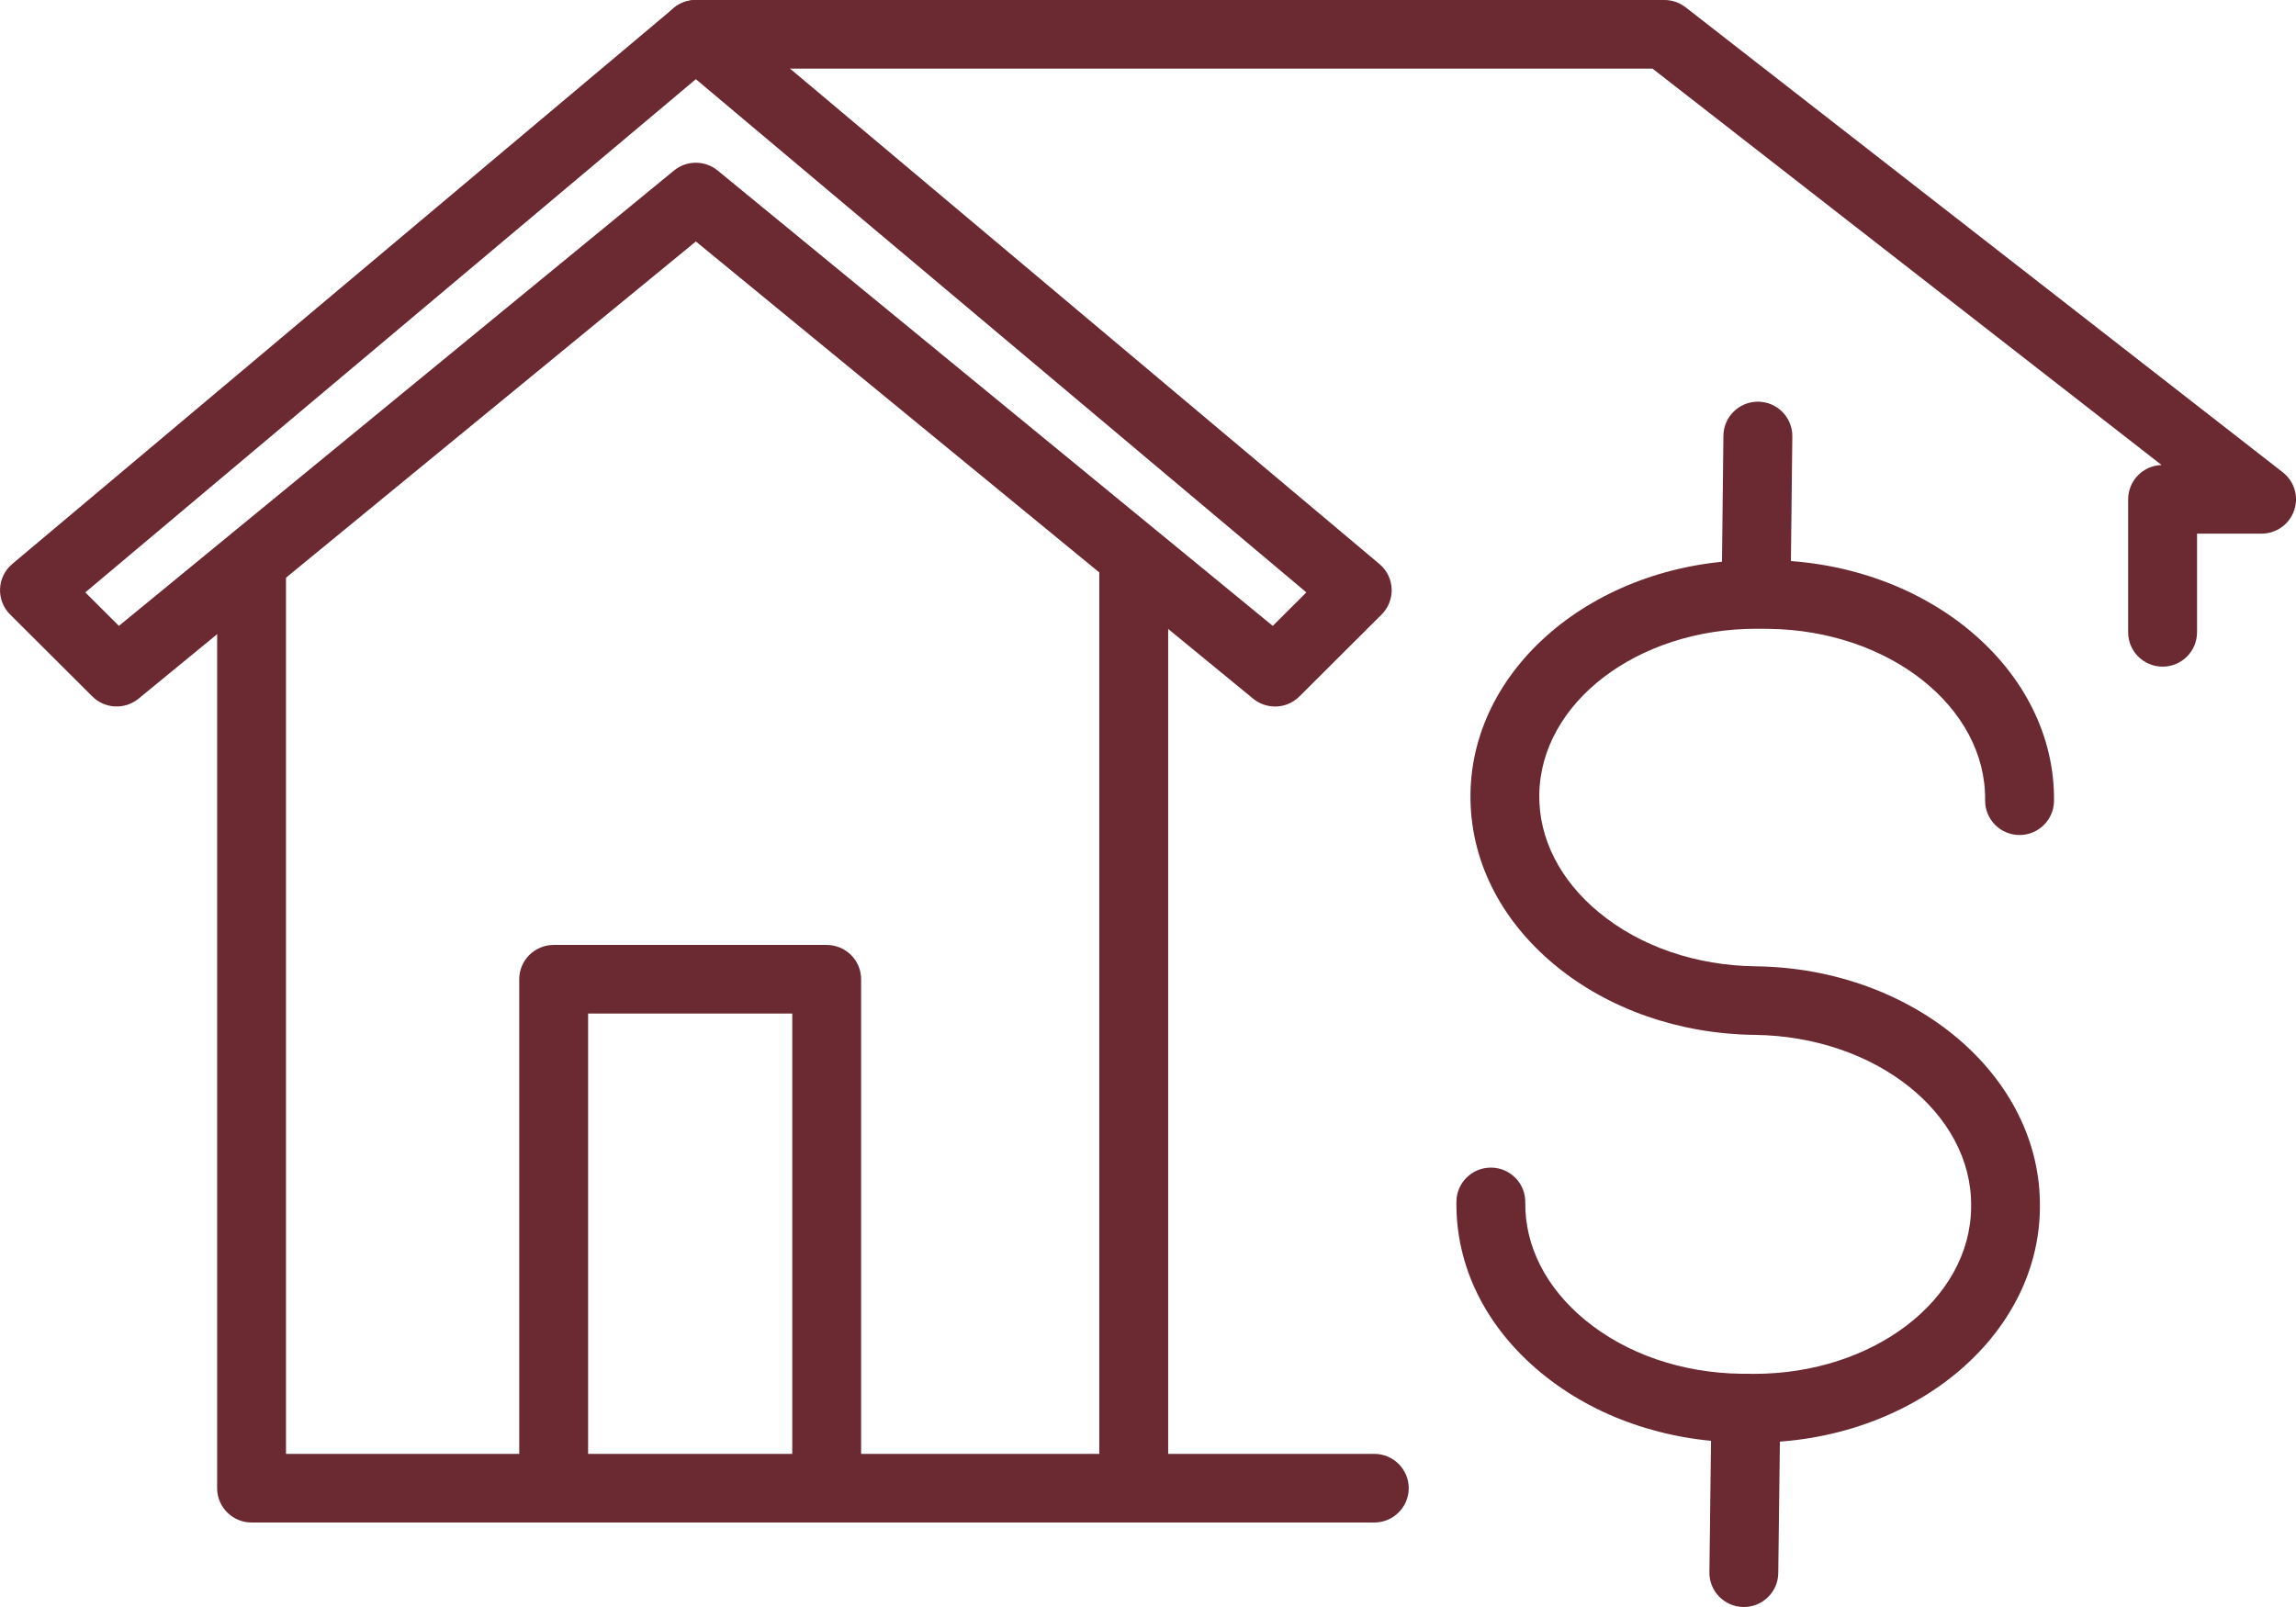 <?xml version="1.0" encoding="UTF-8"?> <svg xmlns="http://www.w3.org/2000/svg" width="180" height="126" viewBox="0 0 180 126" fill="none"><g clip-path="url(#clip0_228_100)"><path d="M107.741 119.374H19.722C18.232 119.374 17.023 118.169 17.023 116.684V44.119C17.023 42.634 18.232 41.428 19.722 41.428C21.212 41.428 22.421 42.634 22.421 44.119V113.994H107.741C109.231 113.994 110.44 115.199 110.44 116.684C110.44 118.169 109.231 119.374 107.741 119.374Z" fill="#6B2932"></path><path d="M88.882 119.374C87.393 119.374 86.183 118.169 86.183 116.684V44.119C86.183 42.634 87.393 41.428 88.882 41.428C90.373 41.428 91.582 42.634 91.582 44.119V116.684C91.582 118.169 90.373 119.374 88.882 119.374Z" fill="#6B2932"></path><path d="M99.957 55.393C99.352 55.393 98.744 55.193 98.243 54.78L54.553 18.933L10.862 54.78C9.789 55.659 8.22 55.584 7.238 54.604L0.792 48.179C0.259 47.649 -0.029 46.917 0.004 46.163C0.036 45.41 0.382 44.707 0.961 44.219L52.811 0.635C53.815 -0.212 55.287 -0.212 56.291 0.635L108.144 44.223C108.723 44.707 109.069 45.414 109.101 46.167C109.134 46.92 108.846 47.652 108.313 48.183L101.868 54.608C101.342 55.132 100.651 55.397 99.957 55.397V55.393ZM6.687 46.447L9.321 49.073L52.836 13.373C53.833 12.555 55.269 12.555 56.266 13.373L99.78 49.073L102.415 46.447L54.553 6.209L6.687 46.447Z" fill="#6B2932"></path><path d="M137.515 113.104C137.403 113.104 137.288 113.104 137.176 113.104L136.468 113.097C130.558 113.025 125.001 111.088 120.823 107.644C116.476 104.061 114.115 99.29 114.179 94.207C114.197 92.732 115.403 91.549 116.879 91.549C116.889 91.549 116.9 91.549 116.911 91.549C118.401 91.567 119.596 92.786 119.578 94.271C119.535 97.694 121.201 100.969 124.264 103.494C127.495 106.156 131.854 107.655 136.536 107.713L137.245 107.72C137.338 107.72 137.428 107.72 137.522 107.72C146.84 107.72 154.444 101.923 154.53 94.698V94.583C154.62 87.287 147.016 81.257 137.572 81.142C131.663 81.07 126.11 79.133 121.928 75.69C117.58 72.106 115.219 67.335 115.281 62.252C115.407 52.082 125.43 43.914 137.691 43.914C137.803 43.914 137.918 43.914 138.029 43.914L138.738 43.922C151.155 44.076 161.156 52.549 161.027 62.812C161.009 64.286 159.803 65.47 158.327 65.47C158.317 65.47 158.306 65.47 158.295 65.47C156.805 65.452 155.61 64.232 155.628 62.747C155.718 55.451 148.11 49.421 138.67 49.306L137.961 49.299C137.867 49.299 137.778 49.299 137.684 49.299C128.37 49.299 120.765 55.096 120.675 62.32C120.632 65.746 122.299 69.021 125.361 71.546C128.593 74.208 132.951 75.708 137.634 75.765C150.05 75.919 160.051 84.392 159.922 94.655V94.77C159.796 104.94 149.773 113.108 137.511 113.108L137.515 113.104Z" fill="#6B2932"></path><path d="M136.712 126C136.712 126 136.691 126 136.68 126C135.19 125.982 133.995 124.762 134.013 123.277L134.171 110.374C134.189 108.889 135.424 107.705 136.903 107.716C138.393 107.734 139.588 108.954 139.57 110.439L139.411 123.342C139.393 124.816 138.188 126 136.712 126Z" fill="#6B2932"></path><path d="M137.702 46.809C137.702 46.809 137.68 46.809 137.67 46.809C136.18 46.791 134.985 45.575 134.999 44.09L135.111 34.157C135.129 32.683 136.334 31.495 137.81 31.495C137.821 31.495 137.832 31.495 137.842 31.495C139.332 31.513 140.527 32.73 140.513 34.215L140.401 44.148C140.383 45.622 139.178 46.809 137.702 46.809Z" fill="#6B2932"></path><path d="M169.542 52.269C168.052 52.269 166.842 51.064 166.842 49.578V39.151C166.842 37.691 168.008 36.503 169.462 36.46L129.554 5.381H54.553C53.062 5.381 51.853 4.175 51.853 2.69C51.853 1.205 53.059 0 54.553 0H130.482C131.084 0 131.67 0.201 132.145 0.57L178.964 37.031C179.87 37.737 180.23 38.943 179.852 40.026C179.478 41.113 178.452 41.841 177.301 41.841H172.241V49.578C172.241 51.064 171.032 52.269 169.542 52.269Z" fill="#6B2932"></path><path d="M64.809 119.374C63.319 119.374 62.11 118.169 62.11 116.684V79.471H46.106V116.684C46.106 118.169 44.897 119.374 43.407 119.374C41.917 119.374 40.707 118.169 40.707 116.684V76.78C40.707 75.295 41.917 74.09 43.407 74.09H64.809C66.299 74.09 67.509 75.295 67.509 76.78V116.684C67.509 118.169 66.299 119.374 64.809 119.374Z" fill="#6B2932"></path></g><defs><clipPath id="clip0_228_100"><rect width="180" height="126" fill="white"></rect></clipPath></defs></svg> 